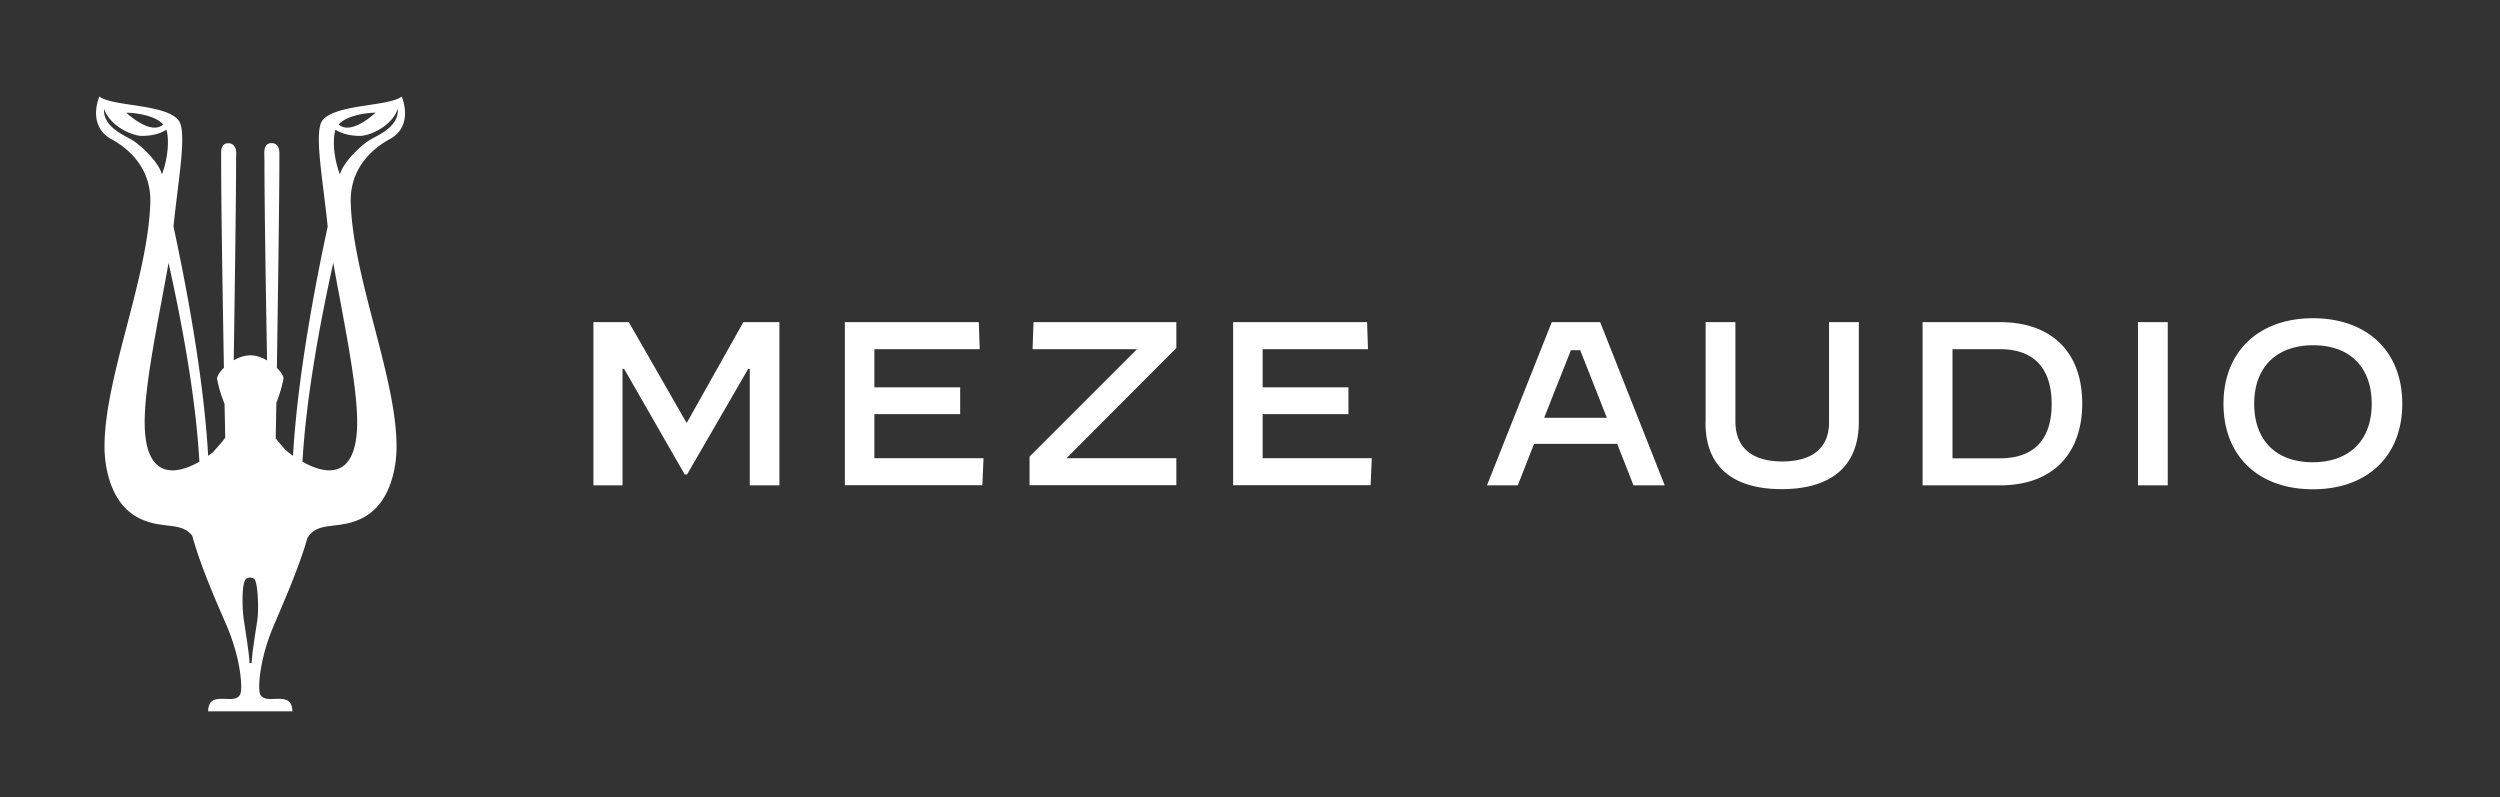 <svg xmlns="http://www.w3.org/2000/svg" width="624" height="199" fill="none"><rect width="100%" height="100%" fill="#333333" stroke="none"/><path fill="#fff" d="M72.976 177.551c-.066-3.733-2.816-3.077-5.468-3.077-2.128 0-2.586-.949-2.717-1.735-.328-2.03.131-8.611 3.568-16.665 2.39-5.632 6.254-14.341 8.382-21.805 2.717-4.551 8.218-1.704 14.44-5.371 6.776-3.994 7.758-13.292 7.791-16.959.23-17.188-10.837-42.202-11.427-61.323-.262-8.808 5.665-13.686 9.724-15.88 4.093-2.193 4.551-6.515 3.013-10.64-3.406 2.553-16.469 1.833-19.776 5.926-2.226 2.783.131 14.962 1.277 26.455v.13c-3.078 14.21-7.53 37.489-8.644 57.166a21.12 21.12 0 0 1-1.997-1.604c-.85-.983-1.669-1.899-2.324-2.751.032-2.193.098-5.271.163-8.872.655-1.67 1.31-3.636 1.768-5.993.1-.588-.523-1.636-1.637-2.716.262-18.008.622-42.335.622-52.091V38.14c0-.818-.294-2.422-1.964-2.422s-1.8 1.637-1.8 2.39c0 .327.032 1.506.032 1.931 0 11.067.36 32.938.655 49.93-1.277-.754-2.718-1.276-4.125-1.276h-.13c-1.377 0-2.817.522-4.06 1.243.261-17.778.588-40.762.588-50.158 0-.459.033-1.31.033-1.605 0-.818-.328-2.423-1.997-2.423-1.67 0-1.768 1.637-1.768 2.39v1.932c0 11.46.393 34.542.687 51.73-1.113 1.08-1.8 2.195-1.702 2.784.458 2.487 1.211 4.55 1.866 6.253.065 3.405.131 6.287.164 8.415-.819 1.113-1.899 2.324-3.078 3.634-.327.262-.72.556-1.178.884-1.114-19.645-5.566-42.956-8.644-57.165v-.131c1.146-11.493 3.47-23.705 1.244-26.455-3.274-4.126-16.337-3.372-19.775-5.926-1.539 4.092-1.048 8.414 3.012 10.64 4.093 2.194 9.986 7.072 9.724 15.88-.59 19.12-11.656 44.135-11.427 61.323.033 3.635 1.048 12.965 7.825 16.959 5.96 3.503 11.263 1.049 14.079 4.847 2.063 7.596 6.057 16.599 8.545 22.329 3.438 8.054 3.896 14.635 3.57 16.665-.132.786-.558 1.735-2.686 1.735-2.652 0-5.402-.656-5.467 3.077h21.019zM93.733 28.123s-6.024 5.795-9.2 2.947c2.063-2.39 7.432-2.947 9.2-2.947zm-10.018 4.256c1.8 1.08 3.83 1.539 6.155 1.539s7.99-2.357 9.43-6.81c.294 4.322-4.355 6.351-6.713 7.661-2.357 1.31-7.039 5.828-7.726 8.775-1.08-2.521-2.096-7.76-1.146-11.165zm-.524 33.232c2.194 12.572 5.96 29.892 5.96 39.715 0 14.831-8.154 13.062-13.654 9.919.917-16.272 4.518-35.392 7.694-49.635zm-21.838 78.938c.556-.524 1.735-.524 2.193.066.884 1.146 1.048 7.726.688 10.149-.262 1.801-1.408 8.676-1.408 10.641 0 .164-.556.164-.556 0 0-1.801-1.212-9.299-1.474-11.1-.327-2.423-.524-8.806.59-9.756h-.033zm-11.59-29.304c-5.5 3.143-13.653 4.912-13.653-9.919 0-9.822 3.765-27.142 5.959-39.715 3.176 14.242 6.81 33.362 7.694 49.634zM40.727 31.07c-3.176 2.848-9.2-2.947-9.2-2.947 1.767 0 7.137.556 9.2 2.947zm-5.337 2.848c2.324 0 4.354-.426 6.155-1.539.95 3.405-.098 8.644-1.146 11.165-.655-2.947-5.337-7.465-7.727-8.775-2.357-1.31-7.006-3.372-6.711-7.661 1.473 4.453 7.104 6.81 9.429 6.81zm112.727 46.49h8.84l14.438 25.178 14.144-25.178h9.004v40.73h-7.399V92.064h-.393l-15.257 26.356h-.59l-15.126-26.356h-.393v29.074h-7.268v-40.73zm62.731.002h33.461l.229 6.745h-26.291v9.527h21.413v6.679h-21.413v11.001h27.241l-.295 6.745h-34.312v-40.73l-.033.033zm46.131 33.557 26.815-26.814h-26.061l.229-6.745h35.654v6.45l-27.404 27.502h27.404v6.745h-36.637v-7.17.032zM307.76 80.41h33.461l.229 6.745h-26.29v9.527h21.412v6.679H315.16v11.001h27.24l-.295 6.745h-34.312v-40.73l-.033.033zm79.527-.002h12.114l16.109 40.73h-7.793l-4.059-10.346H382.9l-4.06 10.346h-7.694l16.174-40.73h-.033zm-1.866 23.868h15.651l-6.647-16.86H392.1l-6.679 16.86zm40.303 1.212v-25.08h7.432v24.719c0 7.563 5.337 10.052 11.688 10.052 6.352 0 11.689-2.456 11.689-9.822V80.408h7.432v24.85c0 12.278-8.316 16.829-19.251 16.829-10.936 0-19.023-4.551-19.023-16.567l.033-.032zm54.155-25.08h19.382c12.9 0 20.463 7.563 20.463 20.299 0 12.737-7.563 20.431-20.463 20.431h-19.382v-40.73zm19.317 33.985c8.251 0 12.9-4.42 12.9-13.555 0-9.134-4.649-13.685-12.9-13.685h-11.852v27.24h11.852zm34.443-33.985h7.432v40.73h-7.432v-40.73zm21.345 20.367c0-12.9 8.676-21.347 22.329-21.347s22.296 8.38 22.296 21.347c0 12.965-8.61 21.347-22.296 21.347s-22.329-8.382-22.329-21.347zm36.997 0c0-9.004-5.337-14.603-14.603-14.603-9.265 0-14.733 5.599-14.733 14.603 0 9.003 5.337 14.602 14.603 14.602 9.265 0 14.733-5.599 14.733-14.602z"/></svg>